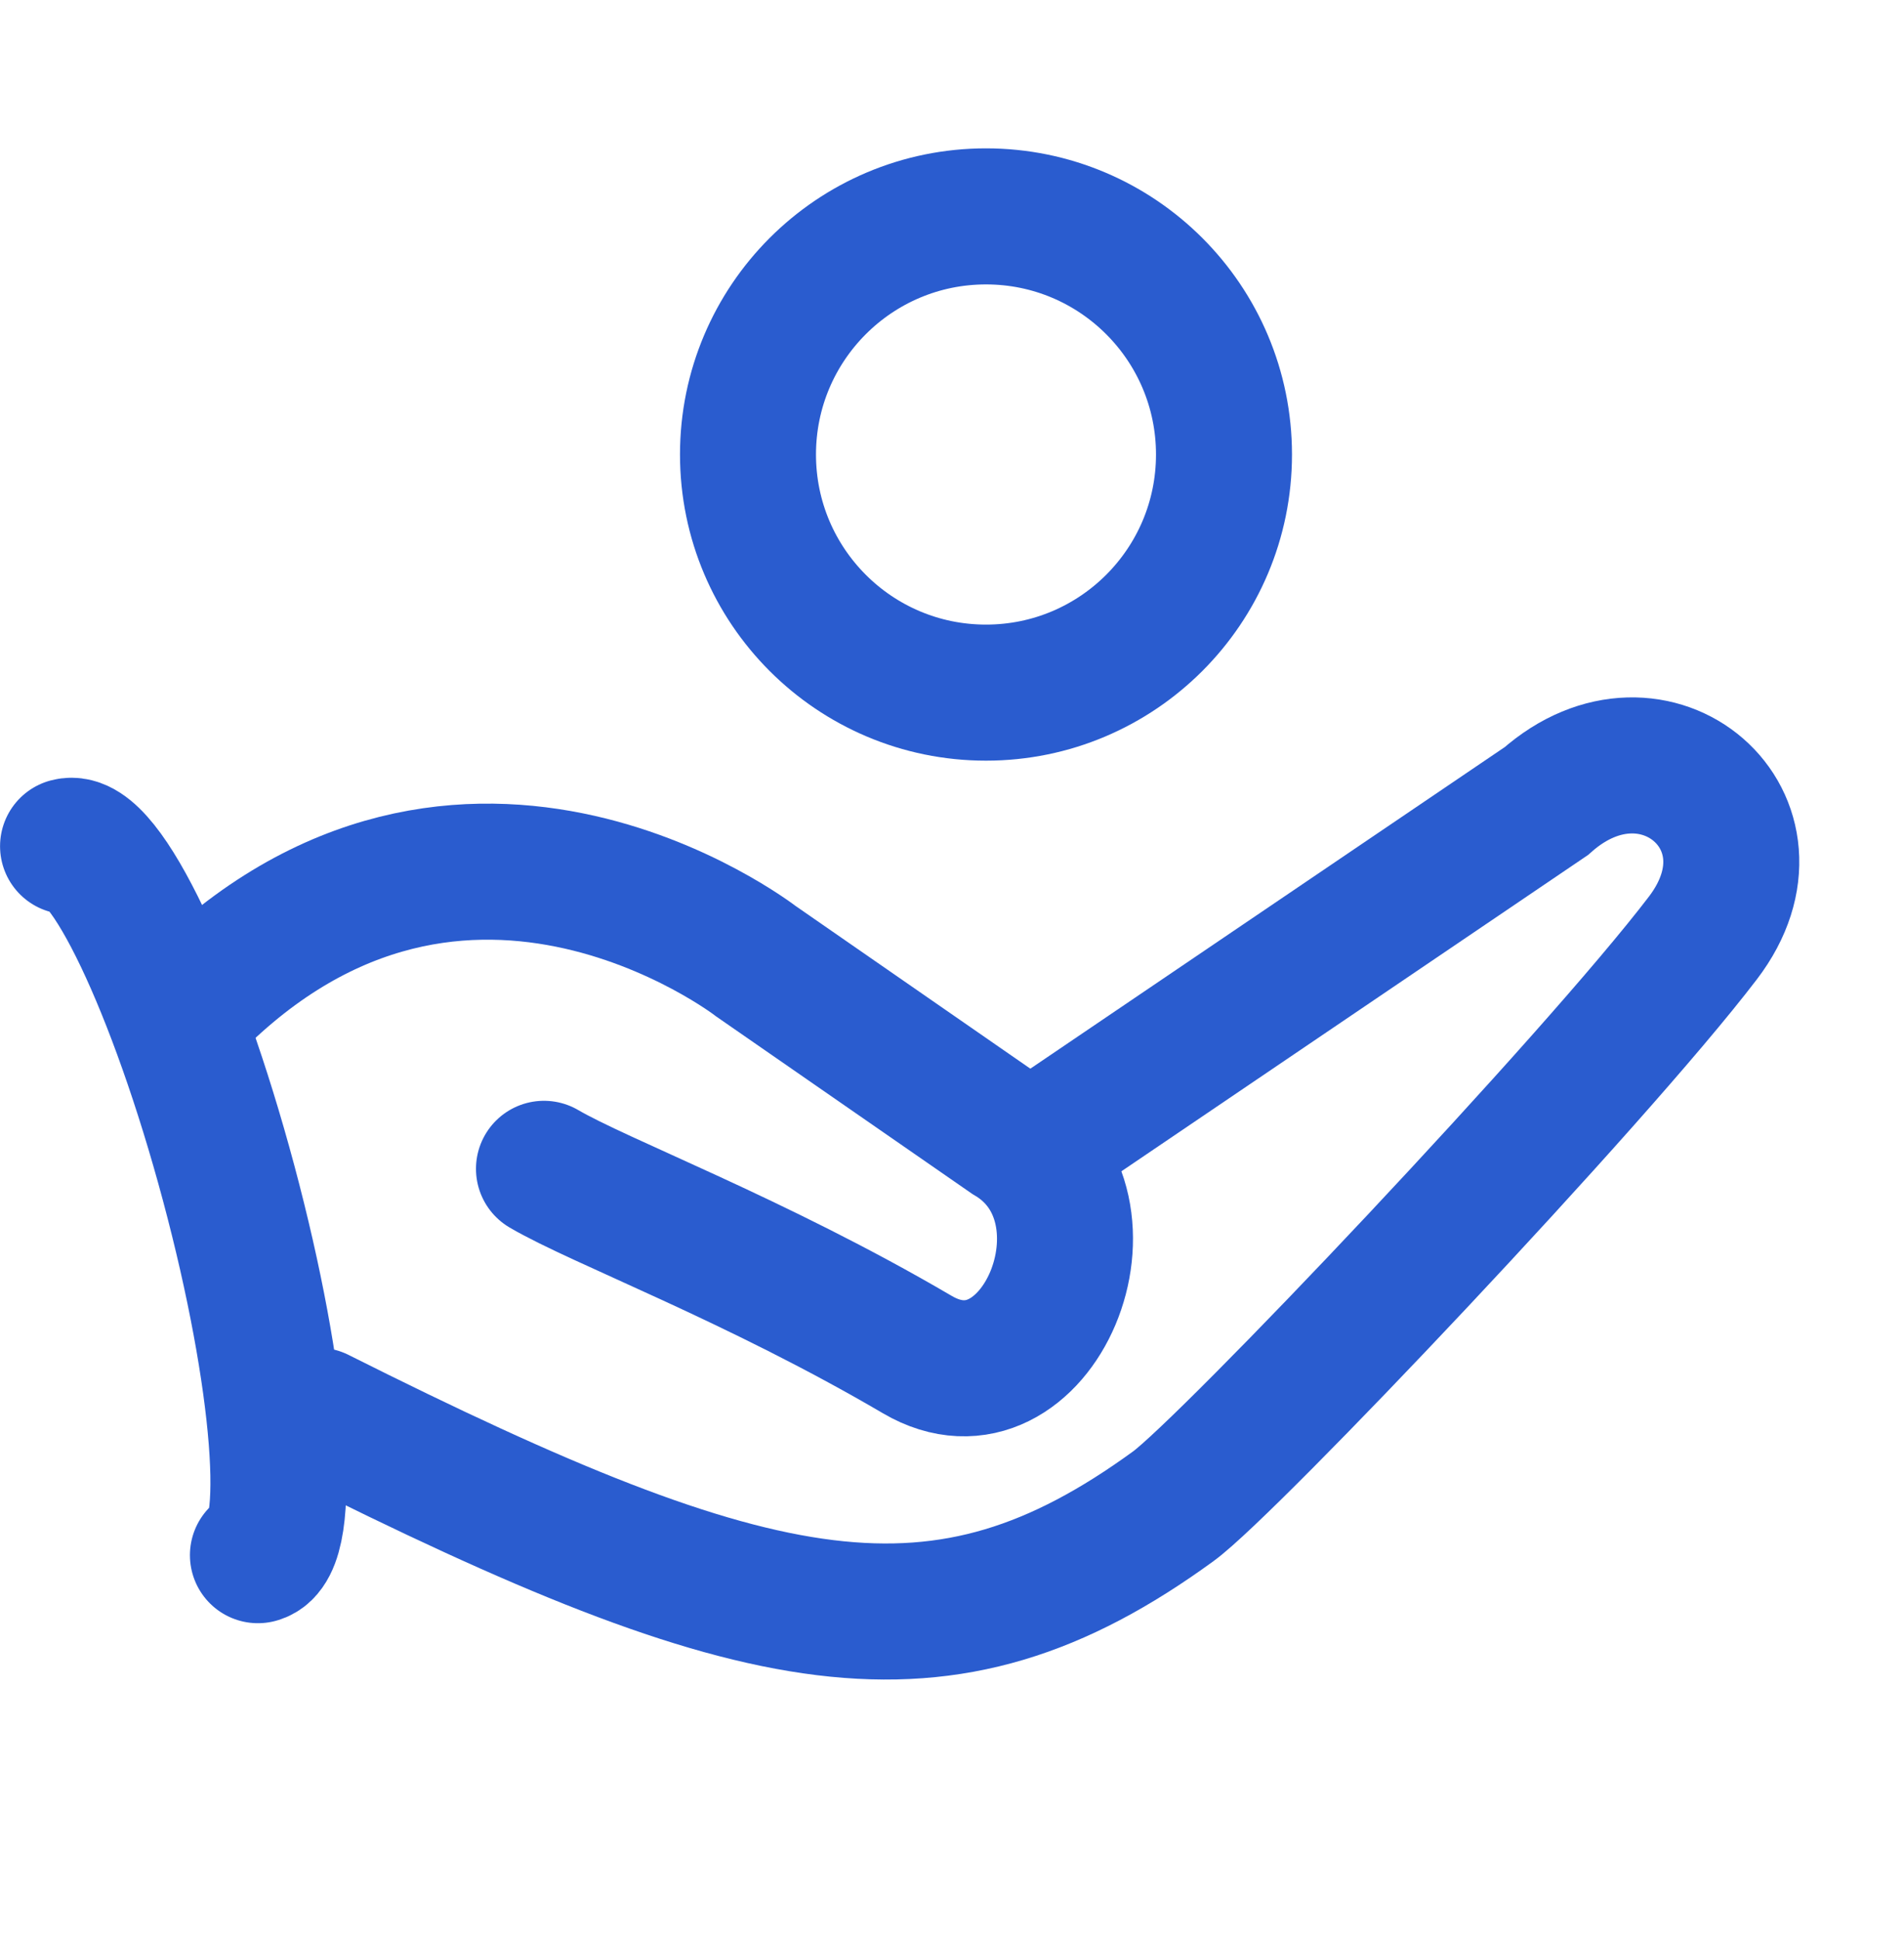 <svg width="54" height="55" viewBox="0 0 54 55" fill="none" xmlns="http://www.w3.org/2000/svg">
<path d="M5.037 28.906C12.789 20.551 21.443 27.251 21.443 27.251L28.619 32.222C32.01 34.211 29.406 40.387 26.015 38.398C21.443 35.717 17.011 34.061 15.428 33.133" stroke="#2A5CCF" stroke-width="3.857" stroke-linecap="round"/>
<path d="M29.891 32.17L43.855 22.709C46.943 19.971 50.8 23.307 48.297 26.588C45.21 30.634 34.834 41.565 33.277 42.698C26.703 47.481 21.589 46.434 9.023 40.133" stroke="#2A5CCF" stroke-width="3.857" stroke-linecap="round"/>
<circle cx="27.964" cy="12.884" r="6.75" stroke="#2A5CCF" stroke-width="3.857"/>
<path d="M7.315 44.085C8.343 43.809 7.972 39.087 6.485 33.537C4.998 27.988 2.959 23.713 1.93 23.988" stroke="#2A5CCF" stroke-width="3.857" stroke-linecap="round"/>
</svg>
